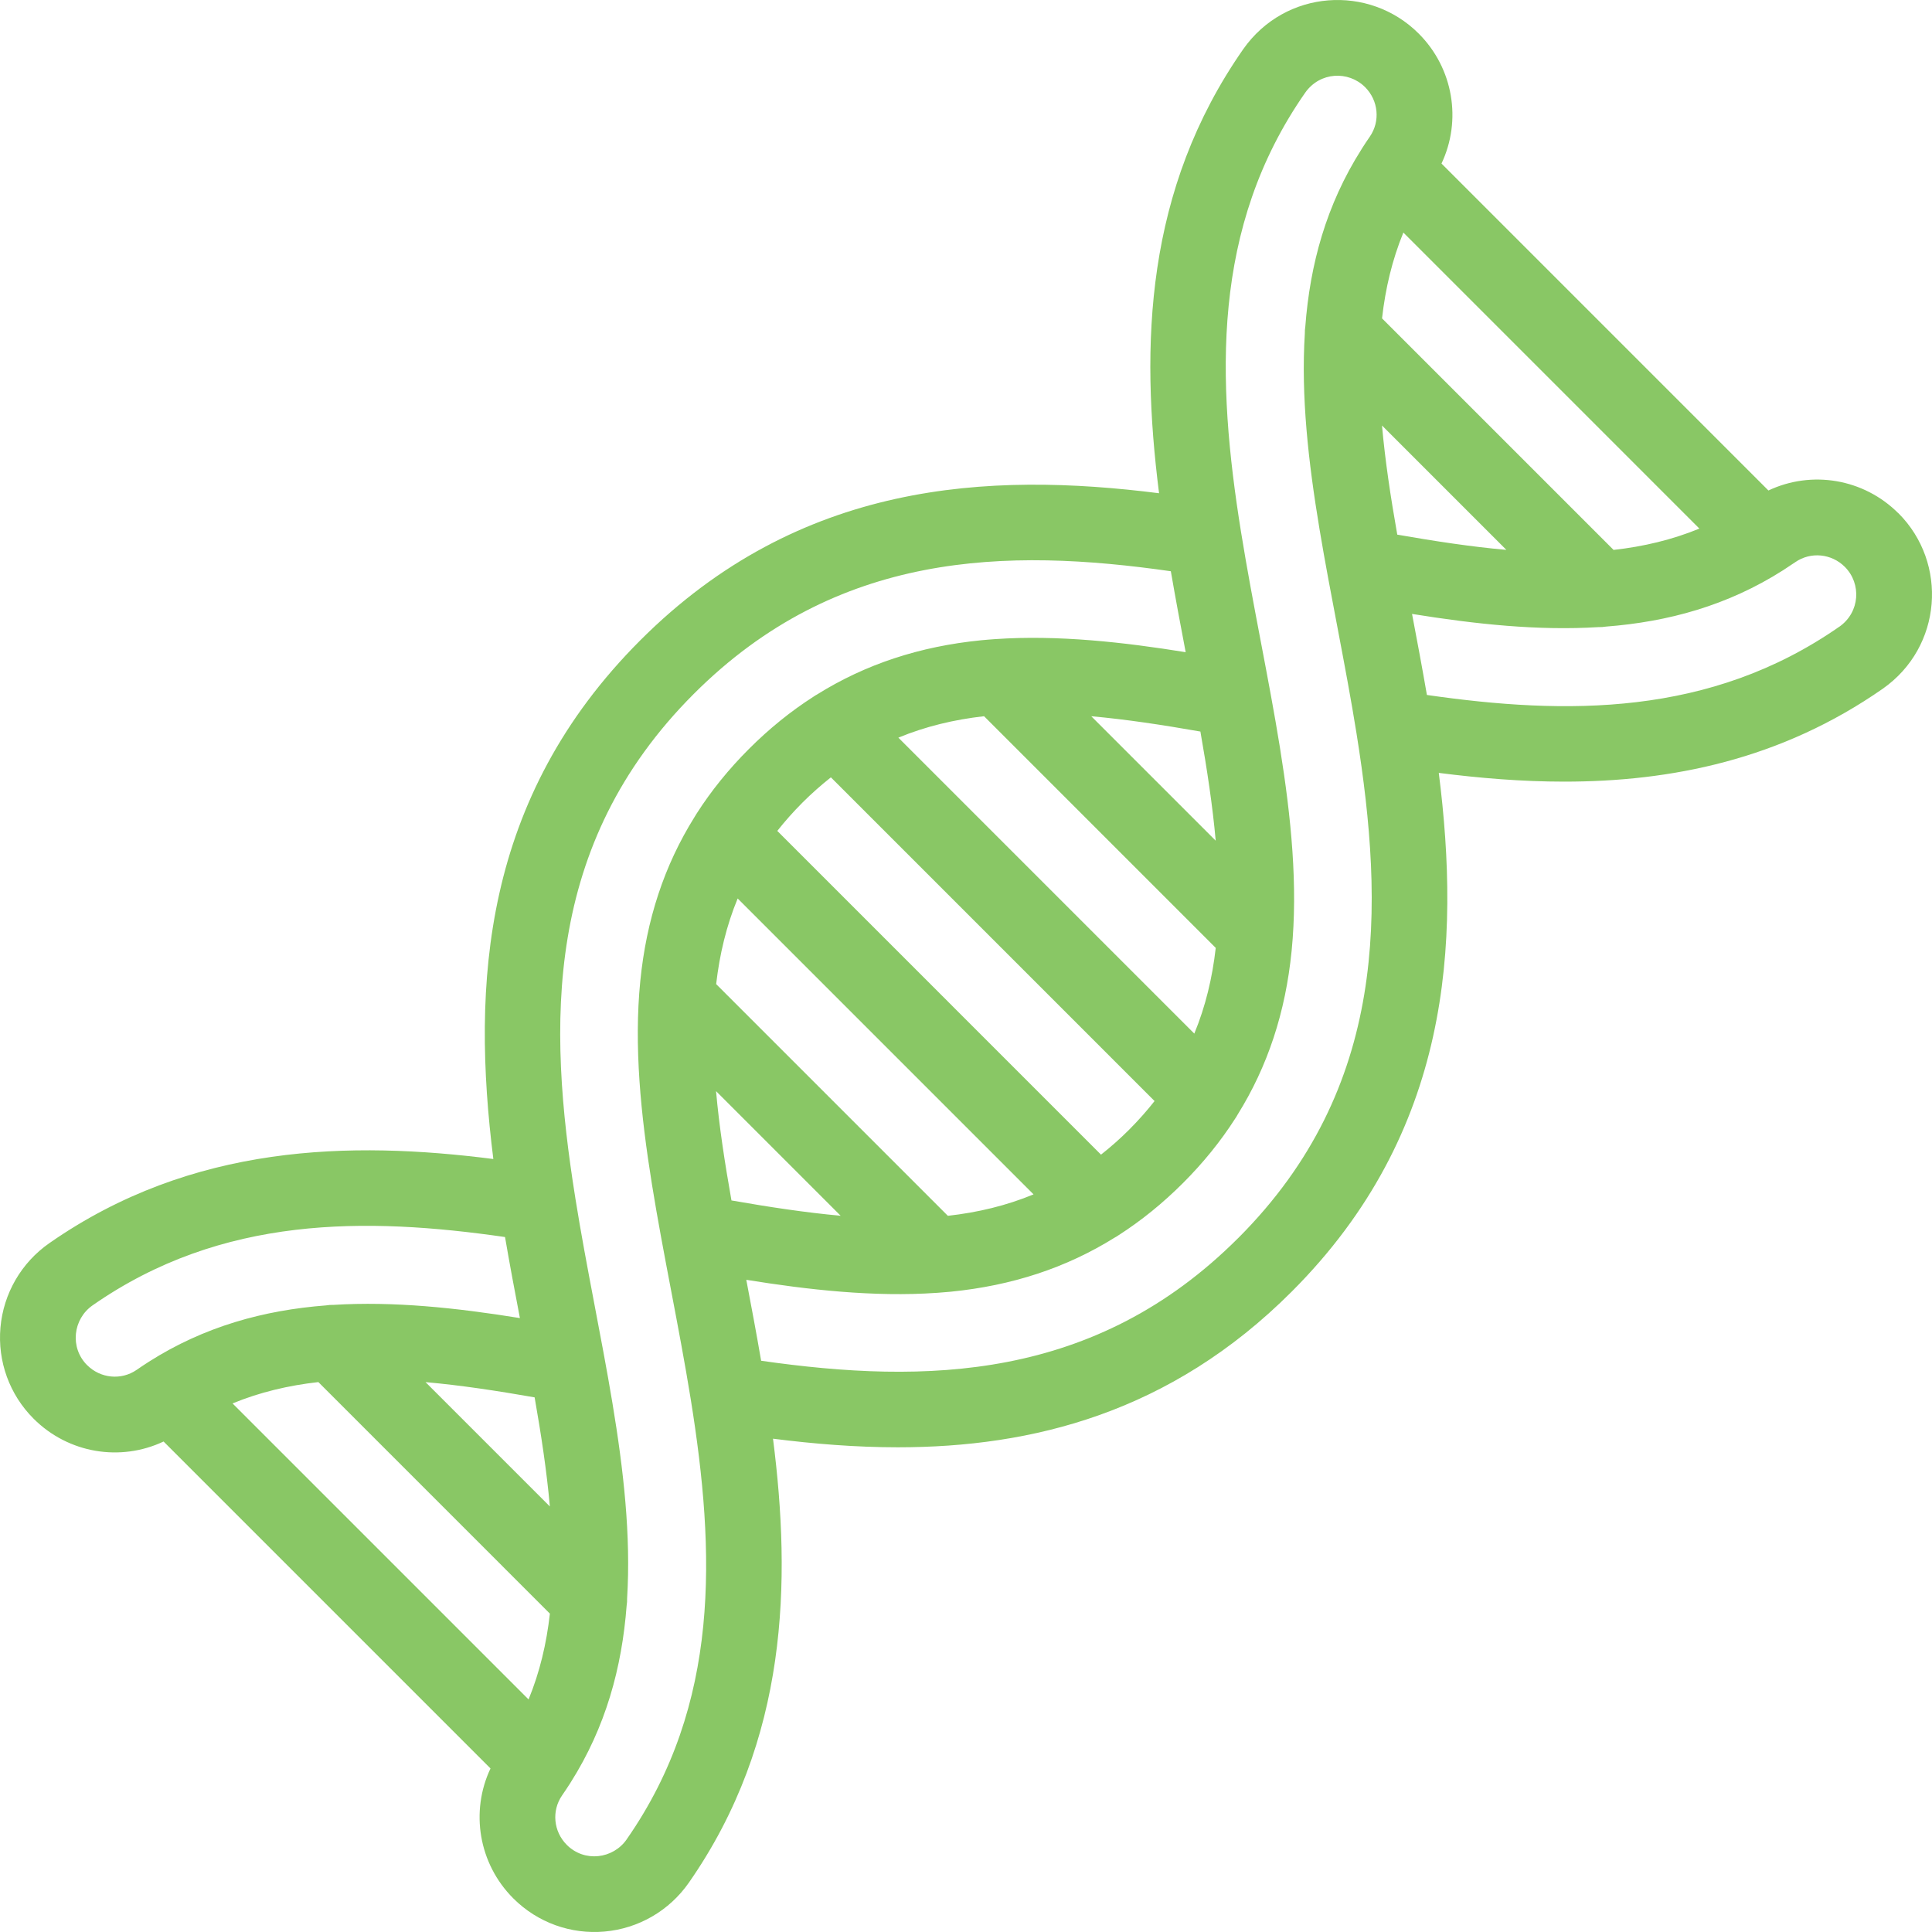 <svg xmlns="http://www.w3.org/2000/svg" width="129" height="129" viewBox="0 0 129 129" fill="none"><path d="M126.756 34.272C124.434 31.95 120.955 31.39 118.078 32.75L96.249 10.92C97.609 8.046 97.049 4.564 94.727 2.242C91.427 -1.058 85.821 -0.72 83.006 3.29C76.46 12.678 76.132 22.994 77.391 32.934C65.997 31.493 53.39 32.114 42.753 42.752C32.204 53.302 31.477 65.723 32.94 77.387C23.431 76.175 12.841 76.349 3.292 83.007C1.421 84.312 0.232 86.365 0.03 88.637C-0.17 90.901 0.637 93.123 2.245 94.728C4.571 97.052 8.05 97.607 10.922 96.25L32.751 118.08C31.392 120.954 31.954 124.436 34.273 126.755C35.9 128.382 38.126 129.168 40.364 128.97C42.636 128.77 44.689 127.579 45.994 125.708C52.652 116.156 52.826 105.571 51.614 96.062C54.338 96.407 57.126 96.636 59.946 96.636C68.919 96.636 78.153 94.34 86.247 86.243C96.885 75.606 97.508 63.001 96.068 51.606C98.79 51.954 101.597 52.19 104.445 52.19C111.549 52.19 118.897 50.739 125.717 45.984C129.692 43.193 130.08 37.589 126.758 34.267L126.756 34.272ZM107.739 36.718L92.279 21.258C92.503 19.262 92.956 17.35 93.703 15.528L113.468 35.294C111.646 36.044 109.734 36.494 107.739 36.718ZM92.277 28.411L100.58 36.715C98.235 36.508 95.803 36.136 93.296 35.698C92.853 33.188 92.484 30.757 92.277 28.411ZM75.41 75.413C74.791 76.032 74.16 76.587 73.514 77.096L51.9 55.48C52.407 54.838 52.966 54.206 53.583 53.587C54.202 52.968 54.836 52.413 55.479 51.904L77.091 73.517C76.584 74.16 76.027 74.794 75.408 75.413H75.41ZM63.289 81.18L47.818 65.709C48.047 63.722 48.501 61.815 49.254 59.991L69.011 79.749C67.19 80.502 65.285 80.957 63.289 81.18ZM47.811 72.855L56.131 81.176C53.804 80.966 51.373 80.597 48.84 80.154C48.394 77.637 48.018 75.201 47.811 72.855ZM65.706 47.822L81.175 63.291C80.949 65.287 80.496 67.192 79.744 69.014L59.984 49.253C61.806 48.501 63.711 48.046 65.706 47.822ZM72.864 47.824C75.189 48.032 77.618 48.401 80.151 48.846C80.597 51.38 80.966 53.809 81.173 56.133L72.864 47.824ZM21.257 92.282L36.716 107.742C36.492 109.738 36.042 111.65 35.292 113.472L15.527 93.707C17.349 92.956 19.261 92.506 21.257 92.282ZM28.413 92.285C30.758 92.492 33.187 92.864 35.697 93.302C36.138 95.812 36.507 98.241 36.714 100.586L28.413 92.285ZM5.819 91.154C4.643 89.977 4.874 88.072 6.183 87.158C14.82 81.135 24.462 81.264 33.721 82.597C34.035 84.433 34.376 86.241 34.714 88.008C30.458 87.322 26.284 86.879 22.274 87.127C22.105 87.122 21.936 87.134 21.769 87.162C17.616 87.482 13.642 88.567 9.934 90.927C9.915 90.939 9.898 90.951 9.879 90.963C9.627 91.125 9.377 91.289 9.129 91.463C8.103 92.175 6.712 92.044 5.819 91.151V91.154ZM41.841 122.819C40.934 124.119 39.031 124.369 37.845 123.183C36.952 122.29 36.821 120.9 37.533 119.876C37.705 119.63 37.867 119.38 38.028 119.133C38.055 119.094 38.078 119.056 38.102 119.016C40.443 115.318 41.526 111.353 41.841 107.202C41.867 107.047 41.877 106.89 41.872 106.73C42.391 98.353 39.895 89.232 38.419 80.023C38.419 80.009 38.414 79.997 38.412 79.983C38.412 79.98 38.412 79.978 38.412 79.973C36.573 68.45 36.259 56.397 46.327 46.329C55.874 36.782 67.204 36.572 78.177 38.142C78.491 39.968 78.83 41.773 79.168 43.547C75.046 42.881 70.638 42.385 66.461 42.673C66.437 42.673 66.413 42.676 66.39 42.678C66.099 42.7 65.806 42.721 65.518 42.75C61.41 43.157 57.788 44.352 54.564 46.365C54.481 46.41 54.4 46.46 54.321 46.515C52.797 47.491 51.361 48.653 50.006 50.008C48.651 51.363 47.489 52.799 46.513 54.326C46.463 54.399 46.415 54.476 46.373 54.554C44.355 57.781 43.158 61.408 42.751 65.52C41.896 74.151 44.567 83.781 46.12 93.423C46.122 93.442 46.127 93.461 46.13 93.483C47.758 103.63 48.135 113.791 41.841 122.817V122.819ZM82.668 82.671C73.124 92.216 61.794 92.428 50.821 90.858C50.506 89.02 50.166 87.217 49.83 85.453C53.952 86.119 58.36 86.615 62.539 86.324C62.56 86.324 62.582 86.322 62.603 86.32C62.896 86.298 63.187 86.277 63.477 86.248C67.58 85.841 71.198 84.65 74.419 82.64C74.507 82.595 74.593 82.54 74.677 82.483C76.201 81.507 77.634 80.345 78.989 78.992C80.342 77.639 81.504 76.203 82.48 74.679C82.537 74.596 82.59 74.513 82.635 74.424C84.645 71.202 85.838 67.583 86.243 63.48C87.097 54.849 84.426 45.219 82.873 35.575C82.873 35.558 82.868 35.539 82.864 35.522C81.235 25.373 80.856 15.211 87.147 6.191C88.133 4.788 90.038 4.712 91.148 5.819C92.041 6.712 92.172 8.103 91.46 9.129C91.286 9.377 91.122 9.629 90.962 9.879C90.941 9.91 90.922 9.941 90.903 9.975C88.552 13.68 87.469 17.652 87.155 21.812C87.131 21.962 87.121 22.115 87.124 22.267C86.602 30.65 89.103 39.775 90.579 48.994C90.579 49.006 90.584 49.017 90.584 49.029C92.422 60.555 92.736 72.608 82.668 82.674V82.671ZM122.815 41.842C114.178 47.865 104.536 47.736 95.275 46.403C94.958 44.569 94.62 42.764 94.282 40.992C98.537 41.678 102.712 42.121 106.722 41.873C106.891 41.878 107.06 41.866 107.227 41.838C111.382 41.519 115.359 40.433 119.066 38.07C119.081 38.061 119.097 38.051 119.112 38.039C119.364 37.877 119.616 37.711 119.869 37.537C120.893 36.825 122.286 36.956 123.179 37.849C124.298 38.968 124.196 40.873 122.815 41.845V41.842Z" fill="#89C765"></path></svg>